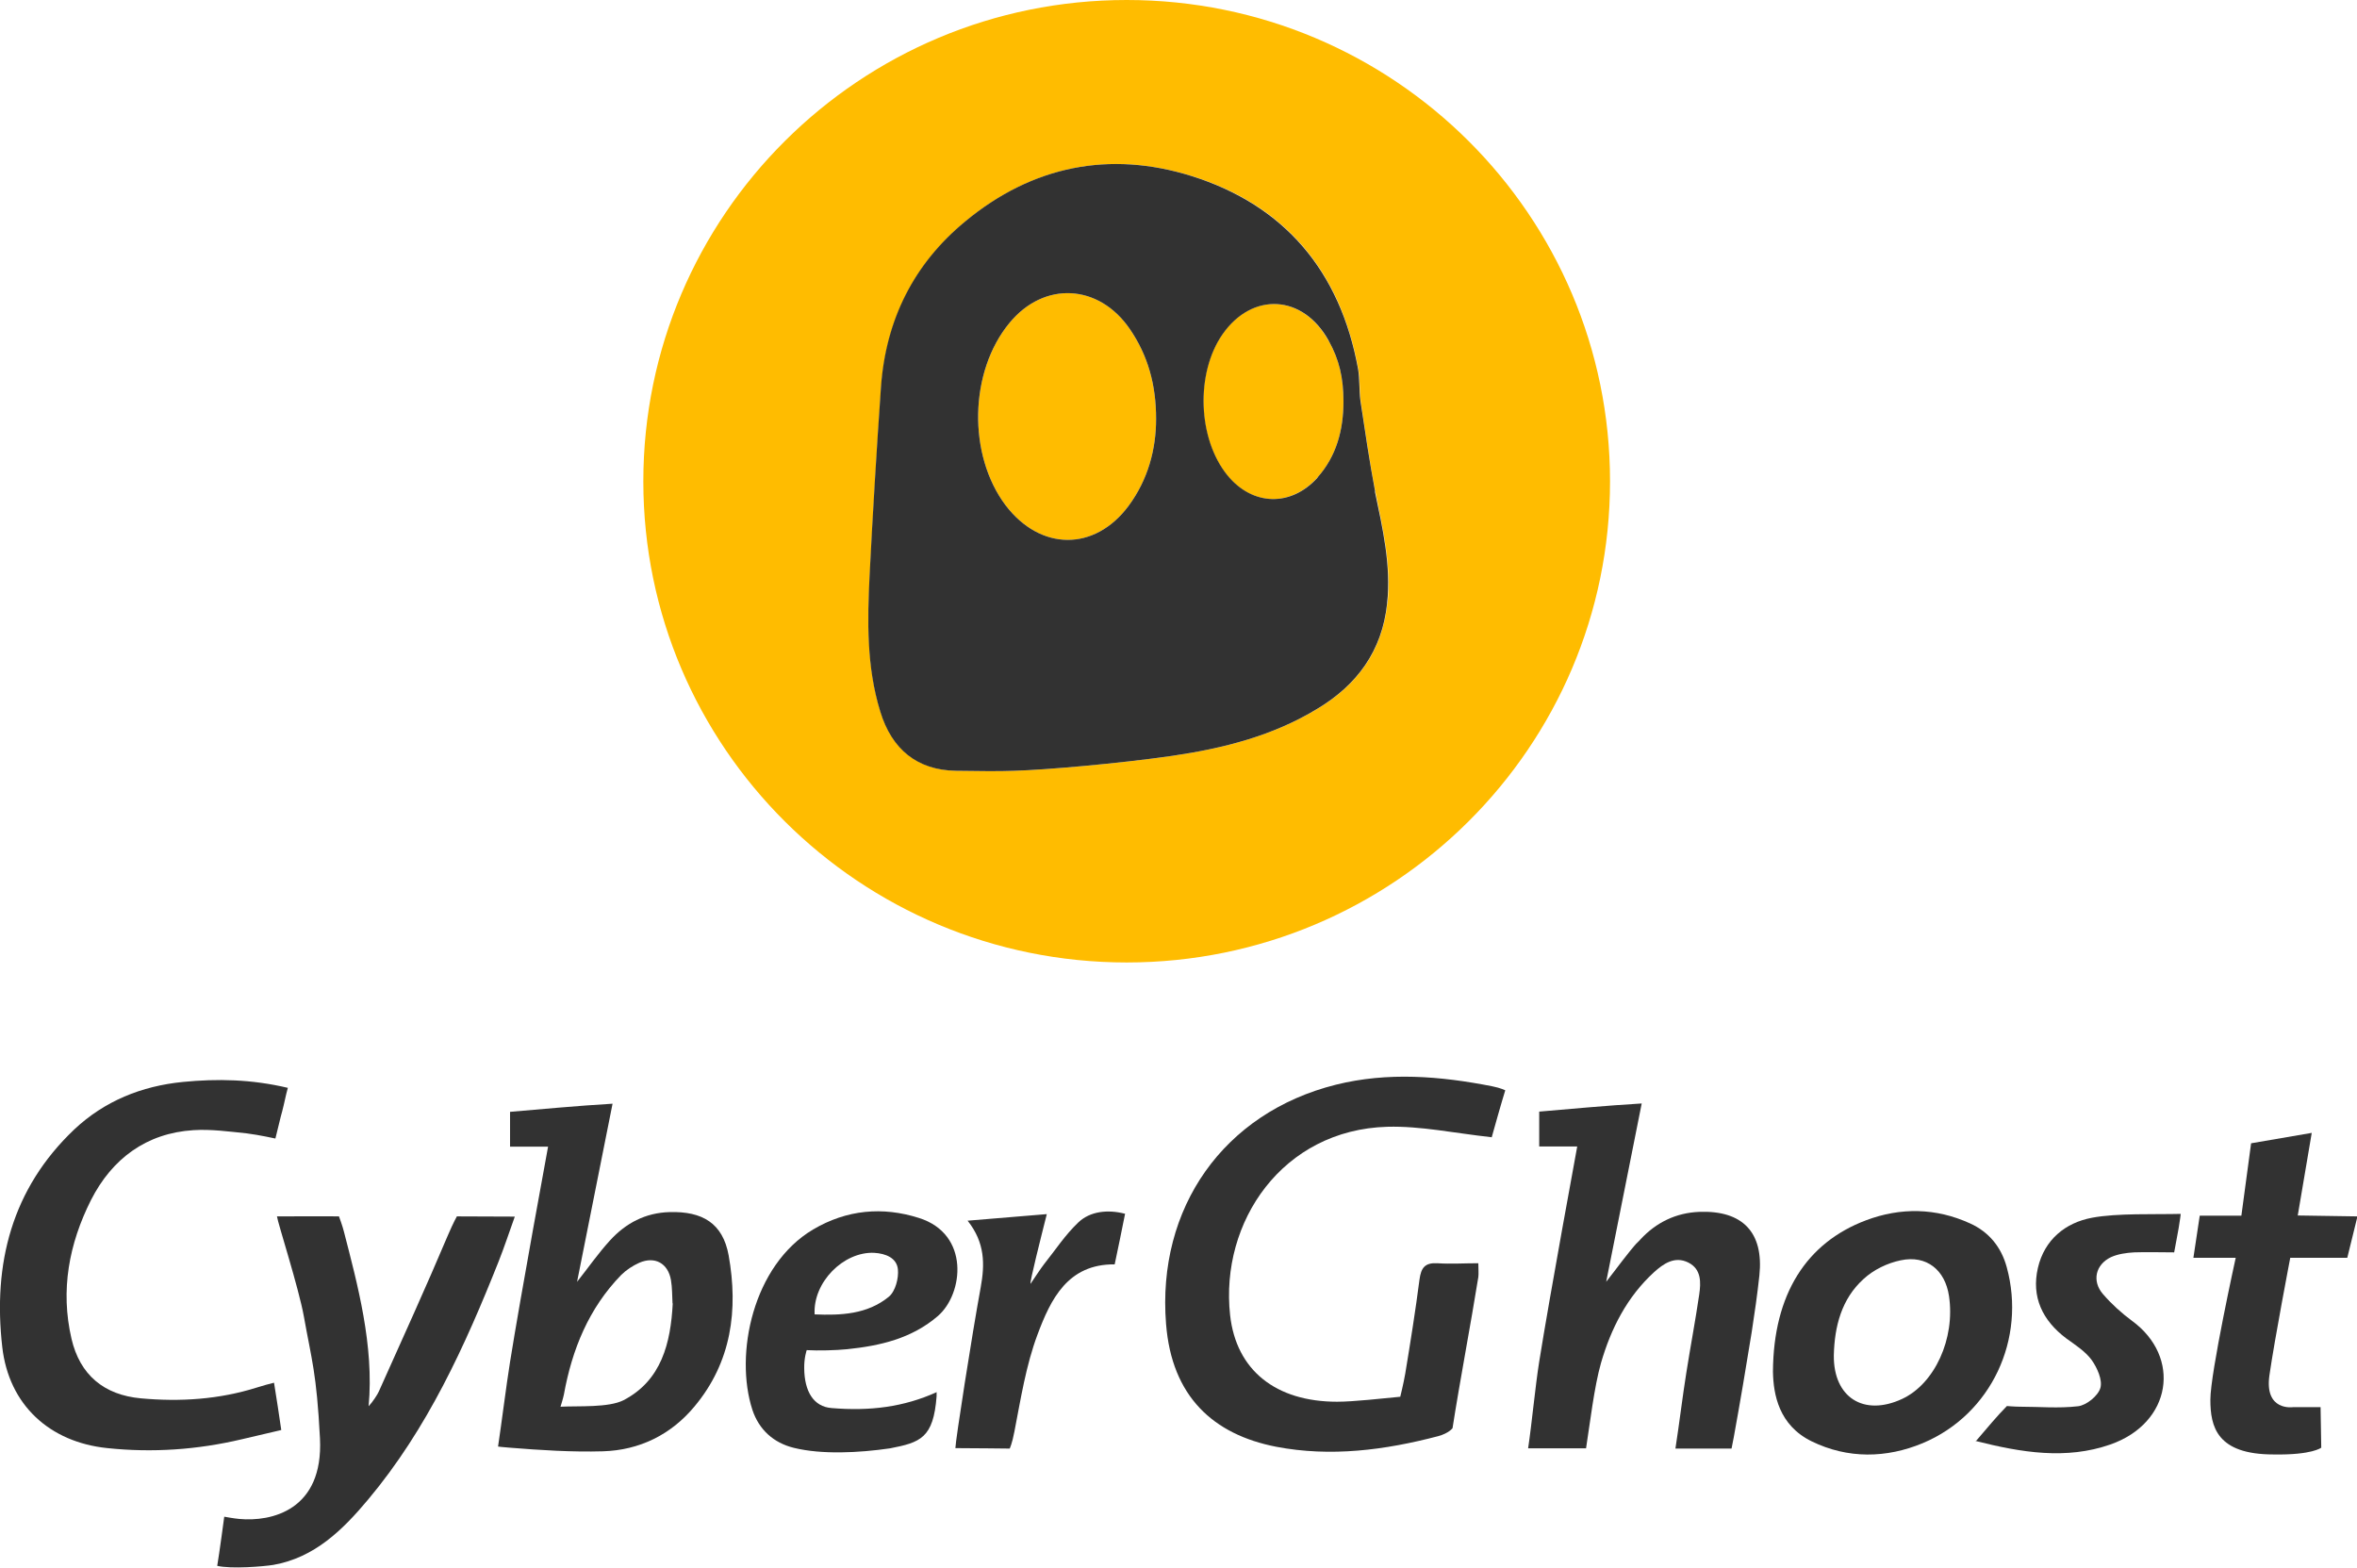 <?xml version="1.0" encoding="UTF-8"?>
<svg id="Layer_1" data-name="Layer 1" xmlns="http://www.w3.org/2000/svg" viewBox="0 0 104.16 69.27">
  <defs>
    <style>
      .cls-1 {
        fill: #ffbc00;
      }

      .cls-2 {
        fill: #323232;
      }
    </style>
  </defs>
  <g>
    <path class="cls-2" d="m9.6,69.19c.09-.52.31-2.17.31-2.17,0,0,.43.08.67.1,1.41.13,3.72-.38,3.56-3.56-.15-2.91-.37-3.47-.71-5.38-.23-1.28-1.16-4.16-1.19-4.43.85,0,2.18-.01,2.74,0,0,0,.16.43.22.68.59,2.29,1.34,5.03,1.09,7.71.18-.19.4-.53.45-.65,1.03-2.3,2.08-4.6,3.06-6.92.25-.58.39-.82.39-.82,0,0,1.85.01,2.56.01-.26.73-.47,1.36-.71,1.97-1.49,3.75-3.15,7.4-5.77,10.53-1.13,1.35-2.37,2.57-4.19,2.89-.42.07-1.87.19-2.49.04Z"/>
    <path class="cls-2" d="m65.9,50.25c-1.64-.18-3.12-.5-4.59-.46-4.63.13-7.4,4.2-6.95,8.32.27,2.45,2.03,3.83,4.73,3.83.74,0,2.04-.15,2.79-.22,0,0,.14-.56.22-1.02.23-1.39.45-2.77.63-4.16.07-.52.24-.75.79-.72.58.04,1.16,0,1.81,0,0,.26.02.44,0,.61-.33,2.06-.82,4.62-1.14,6.68,0,0-.16.22-.63.35-2.36.62-4.76.93-7.16.47-2.78-.54-4.62-2.22-4.87-5.43-.41-5.12,2.54-9.33,7.51-10.57,2.29-.57,4.61-.38,6.9.07.4.08.58.18.58.18-.18.58-.48,1.65-.6,2.08Z"/>
    <path class="cls-2" d="m25.51,56.63c.47-.59.92-1.24,1.44-1.81.7-.77,1.57-1.23,2.64-1.26,1.45-.04,2.35.49,2.61,1.91.43,2.41.13,4.72-1.51,6.68-1.04,1.25-2.43,1.93-4.04,1.98-1.37.04-2.76-.05-4.13-.16-.3-.02-.51-.05-.51-.05.16-1.06.36-2.68.53-3.74.46-2.89,1.68-9.51,1.68-9.51,0,0-1.67,0-1.68,0v-1.54c1.3-.11,3-.27,4.53-.36-.55,2.75-1.06,5.31-1.57,7.88Zm4.21.97c-.02-.35-.01-.7-.07-1.04-.13-.74-.71-1.06-1.4-.76-.29.13-.58.32-.8.54-1.43,1.47-2.17,3.29-2.53,5.28-.03.16-.15.54-.15.54.8-.04,2.13.05,2.79-.29,1.67-.87,2.08-2.52,2.17-4.28Z"/>
    <path class="cls-2" d="m70.91,56.73c.6-.75,1.05-1.4,1.59-1.97.69-.74,1.56-1.17,2.6-1.21,1.91-.07,2.85.91,2.65,2.81-.09.84-.21,1.67-.34,2.51-.25,1.55-.51,3.09-.79,4.63,0,0-.1.51-.1.51-.26,0-1.76,0-2.48,0,.18-1.17.31-2.27.48-3.34.18-1.15.4-2.3.57-3.46.08-.54.1-1.13-.48-1.42-.6-.3-1.1.05-1.52.43-1.19,1.09-1.9,2.49-2.34,4.01-.3,1.05-.49,2.69-.66,3.77,0,0-1.89,0-2.56,0,.16-1.06.32-2.77.49-3.83.46-2.89,1.68-9.51,1.68-9.51,0,0-1.67,0-1.68,0v-1.54c1.3-.11,3-.27,4.53-.36-.55,2.75-1.06,5.31-1.57,7.88.47-.59.92-1.24,1.44-1.81"/>
    <path class="cls-2" d="m78.35,60.61c.02-3.42,1.48-5.7,4.12-6.69,1.52-.57,3.08-.55,4.59.14.84.38,1.38,1.05,1.62,1.93.87,3.17-.68,6.51-3.71,7.78-1.61.67-3.31.7-4.91-.08-1.45-.71-1.69-2.07-1.71-3.07Zm2.69-.72c-.02,1.86,1.32,2.71,3.01,1.93,1.45-.67,2.36-2.67,2.08-4.55-.17-1.15-.99-1.82-2.13-1.58-.59.12-1.21.42-1.65.83-.97.88-1.28,2.09-1.31,3.37Z"/>
    <path class="cls-2" d="m41.39,61.51s0,.17,0,.19c-.14,1.85-.72,2.04-2.06,2.3-1.38.2-3.01.28-4.24-.02-.91-.22-1.55-.81-1.84-1.68-.8-2.46.02-6.39,2.68-7.97,1.49-.88,3.08-1.02,4.68-.51,2.26.71,1.97,3.35.84,4.33-1.16,1-2.56,1.32-4.02,1.47-.49.05-1.28.07-1.78.04,0,0-.12.34-.11.81.01,1.01.41,1.69,1.21,1.75,1.69.14,3.18-.04,4.66-.71Zm-5.4-3.43c1.17.05,2.34,0,3.29-.78.29-.24.44-.82.4-1.21-.05-.5-.53-.7-1.05-.73-1.35-.06-2.71,1.3-2.63,2.72Z"/>
    <path class="cls-2" d="m87.31,63.69c.48-.56.97-1.15,1.38-1.56,0,0,.35.03.57.03.88,0,1.71.08,2.57-.02.37-.04.89-.46.99-.81.1-.35-.14-.89-.39-1.24-.28-.38-.72-.66-1.12-.95-1.05-.79-1.55-1.83-1.25-3.12.29-1.24,1.21-1.99,2.39-2.21,1.11-.21,2.78-.14,3.92-.17,0,0-.03.28-.09.62-.07.37-.13.73-.2,1.08-.62,0-1.19-.02-1.77,0-.34.02-.71.07-1.02.21-.69.33-.85,1.06-.36,1.63.38.44.82.84,1.28,1.18,2.2,1.6,1.77,4.52-.95,5.47-1.95.68-3.92.36-5.97-.16Z"/>
    <path class="cls-2" d="m49.72,53.63c-.15.76-.3,1.48-.46,2.24-2.08-.02-2.83,1.55-3.41,3.1-.51,1.36-.74,2.84-1.02,4.28-.1.54-.21.76-.21.76,0,0-1.78-.02-2.4-.02,0-.3.73-4.99,1.12-7.11.18-1,.2-1.96-.58-2.94,1.22-.1,2.29-.19,3.5-.29-.25.99-.77,3.05-.72,3.08.14-.2.45-.68.6-.87.52-.65.92-1.28,1.52-1.85.52-.49,1.3-.57,2.04-.38Z"/>
    <path class="cls-2" d="m12.11,61.1c-.2.05-.51.13-.75.21-1.68.53-3.4.64-5.14.48-1.63-.15-2.69-1.04-3.06-2.63-.5-2.15-.11-4.2.86-6.13.93-1.83,2.45-2.96,4.53-3.09.77-.05,1.55.06,2.34.14,0,0,0,0,0,0,.56.07,1.28.23,1.28.23l.24-.98c.09-.31.16-.64.24-.99l.07-.27c-1.61-.38-3.12-.41-4.64-.26-1.82.18-3.46.84-4.8,2.1C.52,52.53-.32,55.84.1,59.52c.29,2.56,2.09,4.21,4.65,4.47,2,.21,3.98.07,5.93-.39,2.01-.47,1.75-.41,1.75-.41,0-.02-.29-1.95-.32-2.09Z"/>
    <path class="cls-2" d="m101.54,53.72l.62-3.66-2.68.46-.43,3.2h-1.84l-.28,1.86h1.87s-1.12,5.08-1.12,6.27.28,2.42,2.79,2.42c1.71.03,2.11-.3,2.11-.3l-.03-1.79h-1.22s-1.27.19-1.04-1.41.92-5.19.92-5.19h2.52l.45-1.83-2.63-.04Z"/>
  </g>
  <g>
    <path class="cls-1" d="m49.93,14.54c.8,1.17,1.16,2.46,1.16,3.97,0,1.35-.36,2.69-1.22,3.85-1.5,2.01-3.89,1.99-5.43-.03-1.68-2.23-1.61-5.91.17-8.06,1.53-1.86,3.95-1.73,5.32.27Z"/>
    <path class="cls-1" d="m58.72,15.06c.46.83.65,1.63.65,2.68,0,1.26-.31,2.42-1.15,3.36-1.18,1.31-2.88,1.26-3.99-.1-1.31-1.61-1.41-4.5-.22-6.22,1.32-1.9,3.57-1.77,4.7.28Z"/>
    <path class="cls-1" d="m49.79,0c-11.8,0-21.36,9.53-21.36,21.27s9.57,21.26,21.36,21.26,21.36-9.52,21.36-21.26S61.6,0,49.79,0Zm11.52,26.66c-.22,2.11-1.34,3.61-3.07,4.65-1.99,1.21-4.18,1.76-6.43,2.09-2.37.34-5.58.62-6.99.66-.69.03-1.71.01-2.57,0-1.69-.04-2.83-.94-3.34-2.62-.61-1.97-.57-4.01-.47-6.04.14-2.76.31-5.53.5-8.28.22-2.99,1.47-5.47,3.73-7.34,2.97-2.46,6.39-3.13,10-2,4.08,1.27,6.57,4.17,7.36,8.55.08.45.04.92.1,1.38.2,1.34.39,2.69.65,4.01.33,1.63.71,3.25.54,4.94Z"/>
    <path class="cls-2" d="m60.77,21.72c-.25-1.32-.45-2.68-.65-4.01-.06-.46-.03-.93-.1-1.38-.79-4.38-3.29-7.27-7.36-8.55-3.61-1.13-7.03-.46-10,2-2.27,1.87-3.52,4.34-3.73,7.34-.19,2.75-.36,5.52-.5,8.28-.1,2.03-.14,4.06.47,6.04.51,1.68,1.64,2.59,3.34,2.62.87.01,1.89.03,2.57,0,1.41-.04,4.62-.32,6.99-.66,2.25-.33,4.45-.88,6.43-2.09,1.73-1.04,2.85-2.54,3.07-4.65.18-1.69-.2-3.31-.54-4.94Zm-10.9.64c-1.5,2.01-3.89,1.99-5.43-.03-1.68-2.23-1.61-5.91.17-8.06,1.53-1.86,3.95-1.73,5.32.27.8,1.17,1.16,2.46,1.16,3.97,0,1.35-.36,2.69-1.22,3.85Zm8.36-1.26c-1.18,1.31-2.88,1.26-3.99-.1-1.31-1.61-1.41-4.5-.22-6.22,1.32-1.9,3.57-1.77,4.7.28.46.83.65,1.63.65,2.68,0,1.26-.31,2.42-1.15,3.36Z"/>
  </g>
</svg>